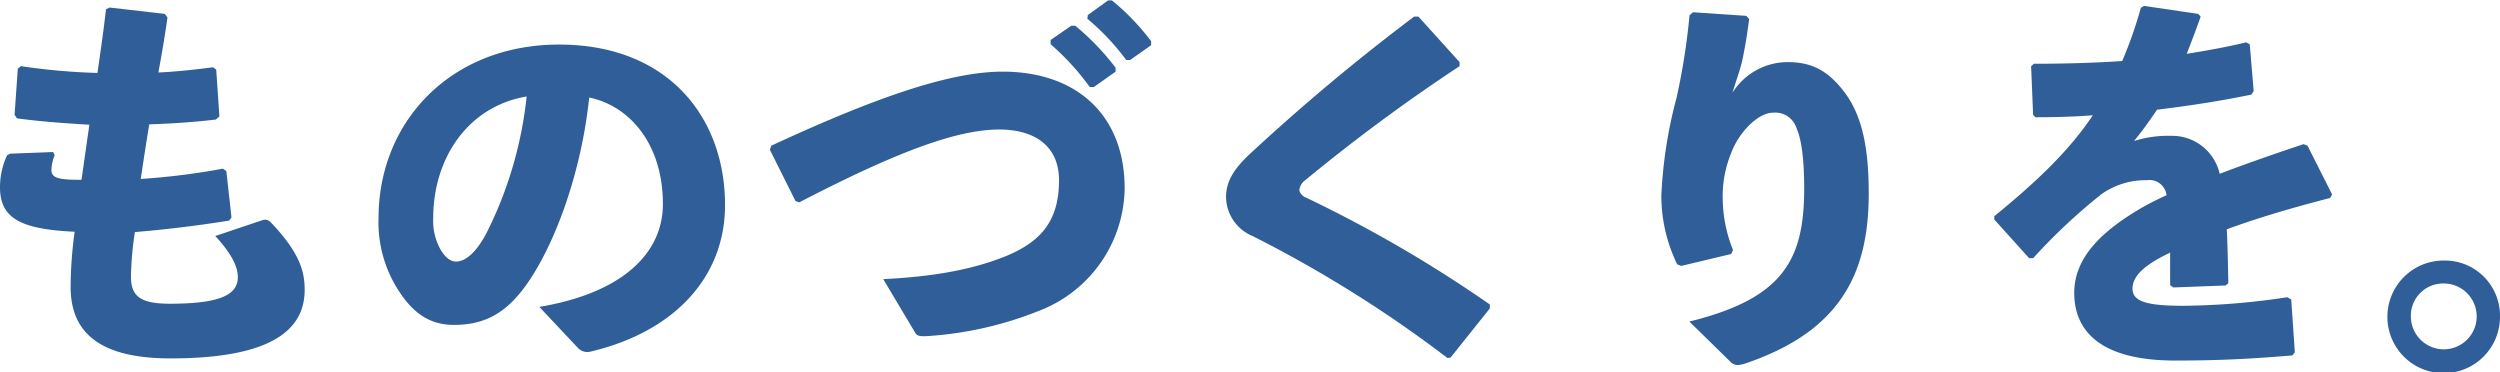 <svg xmlns="http://www.w3.org/2000/svg" viewBox="0 0 291.71 43.43"><defs><style>.cls-1{fill:#2f5e98;}</style></defs><g id="レイヤー_2" data-name="レイヤー 2"><g id="photo"><path class="cls-1" d="M6.38,18.11A5,5,0,0,0,6,19.82c0,1,.92,1.16,3.51,1.16.37-2.59.64-4.49.92-6.43-3.23-.18-6-.41-8.45-.74l-.28-.41L2.08,8l.37-.28a73.8,73.8,0,0,0,8.92.79c.37-2.54.74-5.13,1-7.44L12.8.88l6.42.74.32.41C19.27,4,18.9,6.19,18.48,8.46c2.13-.1,4.21-.33,6.38-.61l.37.28.37,5.45-.42.37c-2.36.28-5,.47-7.76.56-.37,2.17-.69,4.34-1,6.37A80.42,80.42,0,0,0,26,19.68l.41.28.6,5.41-.27.37c-4,.64-7.63,1.06-11,1.34a37.92,37.92,0,0,0-.46,5.17c0,2.31,1.06,3.19,4.57,3.19,6.19,0,7.9-1.2,7.9-3.1,0-1-.46-2.45-2.63-4.8l5.5-1.85a.92.92,0,0,1,1,.28c3.38,3.55,3.93,5.73,3.93,7.85,0,4.62-3.79,8-15.66,8-9.06,0-11.65-3.65-11.65-8.36a49,49,0,0,1,.47-6.42C2.54,26.75,0,25.55,0,21.85a8.88,8.88,0,0,1,.83-3.74l.37-.18,5-.19Z"/><path class="cls-1" d="M62.93,35.81c9.94-1.67,14.42-6.42,14.42-12,0-7-3.88-11.46-8.6-12.43-.92,8.73-3.92,16.87-7.11,21.53-2.5,3.65-5.08,5-8.69,5-2.77,0-4.76-1.34-6.51-4.11a14.64,14.64,0,0,1-2.27-8.36c0-11.18,8.37-20.24,21.07-20.24S84.6,13.68,84.6,23.93c0,8.41-5.91,14.79-15.71,17.1a1.5,1.5,0,0,1-1.48-.46ZM50.55,25.46A6.81,6.81,0,0,0,51.34,29c.5.92,1.15,1.52,1.89,1.52,1.06,0,2.4-1.06,3.65-3.55a46.12,46.12,0,0,0,4.57-15.71C54.71,12.38,50.55,18.34,50.55,25.46Z"/><path class="cls-1" d="M92.83,23.47l-3-6L90,17c12.66-5.87,21.07-8.64,27-8.64,8.55,0,14.23,5,14.23,13.63A15.53,15.53,0,0,1,121.89,36,42.27,42.27,0,0,1,108,39.23c-.69,0-1,0-1.25-.47l-3.69-6.19c5.45-.27,10.07-1,14.18-2.63,4.62-1.85,6.33-4.57,6.33-8.92,0-3.56-2.31-5.87-6.93-5.91-4.9,0-11.78,2.49-23.38,8.5Zm29.76-18.8L125,3l.46,0a29.21,29.21,0,0,1,4.71,4.9l0,.46-2.54,1.8h-.47a29.12,29.12,0,0,0-4.57-5Zm4.34-2.91L129.29.05l.46,0a27.54,27.54,0,0,1,4.57,4.76l0,.46L131.87,7h-.46a27.45,27.45,0,0,0-4.53-4.81Z"/><path class="cls-1" d="M168.89,41.77a145.3,145.3,0,0,0-22.74-14.23A5,5,0,0,1,143.06,23c0-1.89,1-3.33,2.58-4.85A242.3,242.3,0,0,1,165,1.94h.51l4.8,5.31v.47a208.12,208.12,0,0,0-18,13.3,1.62,1.62,0,0,0-.7,1.2,1.27,1.27,0,0,0,.79.84,153.13,153.13,0,0,1,21.44,12.47l0,.46-4.58,5.73Z"/><path class="cls-1" d="M197.54,1.43l6.23.42.33.37c-.28,2.12-.47,3.19-.74,4.53s-.7,2.35-1.2,4.06a7.6,7.6,0,0,1,6.46-3.56c2.64,0,4.67.88,6.7,3.65s2.73,6.56,2.73,11.69c0,9.57-3.51,16.13-14.42,19.83a4.34,4.34,0,0,1-.87.18,1.27,1.27,0,0,1-.88-.42l-4.76-4.66C208,34.84,210.52,30.4,210.52,22c0-2.87-.23-5.55-.88-7a2.61,2.61,0,0,0-2.77-1.85c-1.76,0-4,2.35-4.85,4.66a13.25,13.25,0,0,0-1,5.64,16.36,16.36,0,0,0,1.2,5.73l-.23.46-5.82,1.39-.47-.19a18.39,18.39,0,0,1-1.85-8,53.07,53.07,0,0,1,1.76-11.36,75.91,75.91,0,0,0,1.53-9.7Z"/><path class="cls-1" d="M232.7,25.23c5.17-4.21,8.82-7.77,11.5-11.78-2.21.18-4.52.23-6.7.23l-.27-.28L237,7.72l.33-.28c3.46,0,6.88-.09,10.3-.32a49.24,49.24,0,0,0,2.17-6.2l.37-.23,6.33.93.28.32c-.56,1.62-1.11,3-1.62,4.34,2.31-.37,4.62-.78,6.93-1.34l.42.23.46,5.46-.28.41c-3.37.7-7.16,1.3-11,1.76-.74,1.11-1.76,2.54-2.68,3.65a13.34,13.34,0,0,1,4.34-.6A5.68,5.68,0,0,1,259,20.28c2.91-1.11,6.19-2.26,9.79-3.46l.46.18,2.87,5.69-.23.41c-4.67,1.2-8.64,2.4-12.06,3.65.09,1.8.14,4.07.18,6.29l-.32.27-6.1.23-.37-.27V29.48c-2.82,1.34-4.39,2.63-4.39,4.2s1.85,2,6,2a83.79,83.79,0,0,0,12.06-1l.46.27.42,6.15-.28.37c-4.39.37-8.27.6-13.68.6-9.33,0-11.78-3.93-11.78-7.9,0-4.44,3.75-7.53,8-10,.83-.47,1.76-.93,2.77-1.39a2,2,0,0,0-2.31-1.75,8.86,8.86,0,0,0-5.26,1.61,67.46,67.46,0,0,0-8,7.49l-.46,0-4.07-4.52Z"/><path class="cls-1" d="M291.71,36.92a6.57,6.57,0,1,1-6.57-6.52A6.44,6.44,0,0,1,291.71,36.92Zm-10.4,0a3.84,3.84,0,1,0,3.83-3.84A3.76,3.76,0,0,0,281.31,36.92Z"/></g></g></svg>